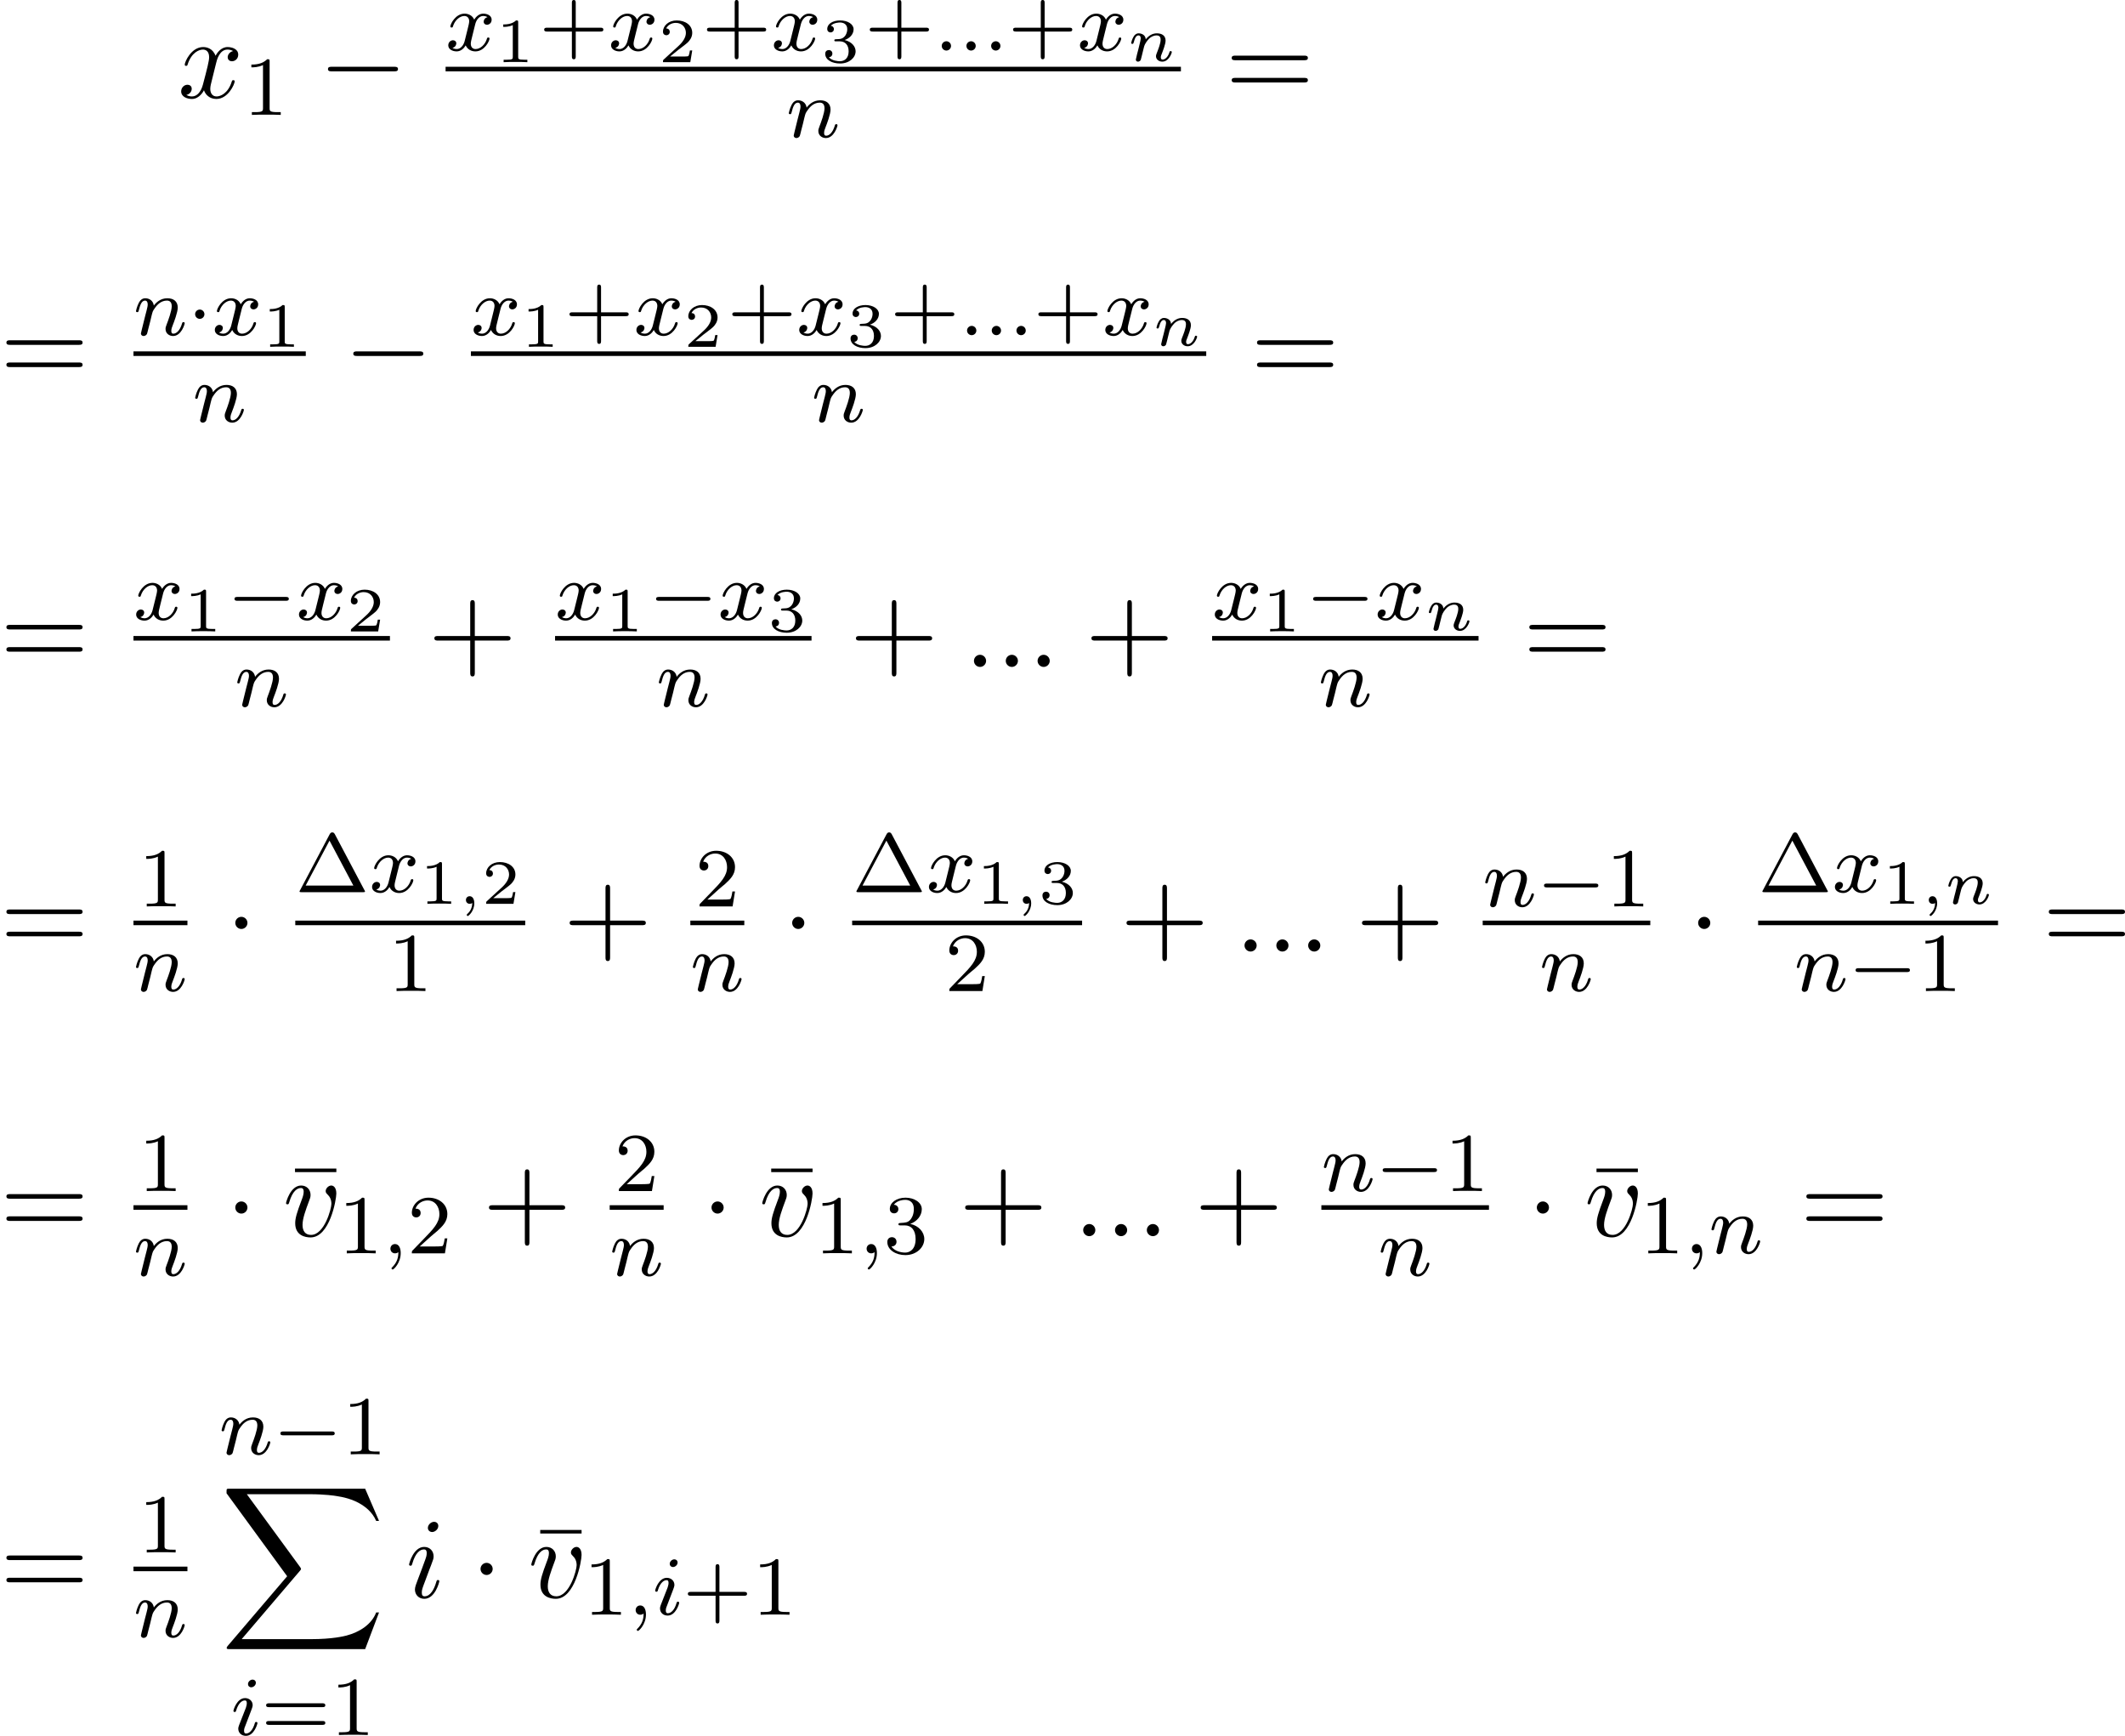 <?xml version='1.0' encoding='UTF-8'?>
<!-- Generated by CodeCogs with dvisvgm 3.0.3 -->
<svg version='1.1' xmlns='http://www.w3.org/2000/svg' xmlns:xlink='http://www.w3.org/1999/xlink' width='228.665pt' height='186.758pt' viewBox='-.228 -.252 228.665 186.758'>
<defs>
<path id='g0-88' d='M13.811 15.273L15.131 11.782H14.858C14.433 12.916 13.276 13.658 12.022 13.985C11.793 14.04 10.724 14.324 8.629 14.324H2.051L7.604 7.811C7.68 7.724 7.702 7.691 7.702 7.636C7.702 7.615 7.702 7.582 7.625 7.473L2.542 .524H8.52C9.982 .524 10.975 .676 11.073 .698C11.662 .785 12.611 .971 13.473 1.516C13.745 1.691 14.487 2.182 14.858 3.065H15.131L13.811 0H.916C.665 0 .655 .011 .622 .076C.611 .109 .611 .316 .611 .436L6.382 8.335L.731 14.956C.622 15.087 .622 15.142 .622 15.153C.622 15.273 .72 15.273 .916 15.273H13.811Z'/>
<path id='g8-22' d='M4.691-6.098V-6.436H.753V-6.098H4.691Z'/>
<path id='g8-43' d='M4.462-2.509H7.505C7.658-2.509 7.865-2.509 7.865-2.727S7.658-2.945 7.505-2.945H4.462V-6C4.462-6.153 4.462-6.36 4.244-6.36S4.025-6.153 4.025-6V-2.945H.971C.818-2.945 .611-2.945 .611-2.727S.818-2.509 .971-2.509H4.025V.545C4.025 .698 4.025 .905 4.244 .905S4.462 .698 4.462 .545V-2.509Z'/>
<path id='g8-61' d='M7.495-3.567C7.658-3.567 7.865-3.567 7.865-3.785S7.658-4.004 7.505-4.004H.971C.818-4.004 .611-4.004 .611-3.785S.818-3.567 .982-3.567H7.495ZM7.505-1.451C7.658-1.451 7.865-1.451 7.865-1.669S7.658-1.887 7.495-1.887H.982C.818-1.887 .611-1.887 .611-1.669S.818-1.451 .971-1.451H7.505Z'/>
<path id='g1-0' d='M5.571-1.809C5.699-1.809 5.874-1.809 5.874-1.993S5.699-2.176 5.571-2.176H1.004C.877-2.176 .701-2.176 .701-1.993S.877-1.809 1.004-1.809H5.571Z'/>
<path id='g1-1' d='M1.618-1.993C1.618-2.264 1.395-2.439 1.18-2.439C.925-2.439 .733-2.232 .733-2C.733-1.73 .956-1.554 1.172-1.554C1.427-1.554 1.618-1.761 1.618-1.993Z'/>
<path id='g3-59' d='M1.375-.084C1.375 .484 1.076 .813 .927 .944C.867 1.004 .849 1.016 .849 1.052C.849 1.106 .903 1.16 .95 1.16C1.034 1.16 1.572 .681 1.572-.054C1.572-.43 1.417-.723 1.13-.723C.897-.723 .771-.538 .771-.365C.771-.185 .897 0 1.136 0C1.225 0 1.309-.024 1.375-.084Z'/>
<path id='g3-110' d='M1.751-2.068C1.722-2.523 1.303-2.636 1.076-2.636S.693-2.499 .586-2.307C.436-2.062 .365-1.745 .365-1.722C.365-1.656 .418-1.632 .472-1.632C.568-1.632 .574-1.674 .604-1.769C.723-2.248 .867-2.439 1.058-2.439C1.273-2.439 1.273-2.194 1.273-2.134C1.273-2.038 1.213-1.799 1.172-1.632C1.13-1.47 1.07-1.225 1.04-1.094C.998-.944 .962-.789 .921-.64C.879-.472 .807-.173 .807-.137C.807-.006 .909 .06 1.016 .06S1.225-.012 1.273-.102C1.285-.137 1.339-.347 1.369-.466L1.5-1.004C1.542-1.16 1.566-1.267 1.602-1.405C1.656-1.608 1.865-1.925 2.086-2.146C2.206-2.26 2.463-2.439 2.786-2.439C3.168-2.439 3.168-2.134 3.168-2.02C3.168-1.668 2.911-1.028 2.803-.759C2.768-.658 2.726-.562 2.726-.46C2.726-.155 3.001 .06 3.33 .06C3.933 .06 4.232-.729 4.232-.861C4.232-.873 4.226-.944 4.119-.944C4.035-.944 4.029-.915 3.993-.801C3.897-.484 3.652-.137 3.347-.137C3.234-.137 3.186-.227 3.186-.353C3.186-.472 3.228-.574 3.282-.699C3.371-.933 3.64-1.608 3.64-1.943C3.64-2.433 3.27-2.636 2.815-2.636C2.517-2.636 2.134-2.54 1.751-2.068Z'/>
<path id='g6-49' d='M2.146-3.796C2.146-3.975 2.122-3.975 1.943-3.975C1.548-3.593 .938-3.593 .723-3.593V-3.359C.879-3.359 1.273-3.359 1.632-3.527V-.508C1.632-.311 1.632-.233 1.016-.233H.759V0C1.088-.024 1.554-.024 1.889-.024S2.69-.024 3.019 0V-.233H2.762C2.146-.233 2.146-.311 2.146-.508V-3.796Z'/>
<path id='g6-50' d='M3.216-1.118H2.995C2.983-1.034 2.923-.64 2.833-.574C2.792-.538 2.307-.538 2.224-.538H1.106L1.871-1.16C2.074-1.321 2.606-1.704 2.792-1.883C2.971-2.062 3.216-2.367 3.216-2.792C3.216-3.539 2.54-3.975 1.739-3.975C.968-3.975 .43-3.467 .43-2.905C.43-2.6 .687-2.564 .753-2.564C.903-2.564 1.076-2.672 1.076-2.887C1.076-3.019 .998-3.21 .735-3.21C.873-3.515 1.237-3.742 1.65-3.742C2.277-3.742 2.612-3.276 2.612-2.792C2.612-2.367 2.331-1.931 1.913-1.548L.496-.251C.436-.191 .43-.185 .43 0H3.031L3.216-1.118Z'/>
<path id='g6-51' d='M1.757-1.985C2.266-1.985 2.606-1.644 2.606-1.034C2.606-.377 2.212-.09 1.775-.09C1.614-.09 .998-.126 .729-.472C.962-.496 1.058-.652 1.058-.813C1.058-1.016 .915-1.154 .717-1.154C.556-1.154 .377-1.052 .377-.801C.377-.209 1.034 .126 1.793 .126C2.678 .126 3.27-.442 3.27-1.034C3.27-1.47 2.935-1.931 2.224-2.11C2.696-2.266 3.078-2.648 3.078-3.138C3.078-3.616 2.517-3.975 1.799-3.975C1.1-3.975 .568-3.652 .568-3.162C.568-2.905 .765-2.833 .885-2.833C1.04-2.833 1.201-2.941 1.201-3.15C1.201-3.335 1.07-3.443 .909-3.467C1.19-3.778 1.733-3.778 1.787-3.778C2.092-3.778 2.475-3.634 2.475-3.138C2.475-2.809 2.289-2.236 1.692-2.2C1.584-2.194 1.423-2.182 1.369-2.182C1.309-2.176 1.243-2.17 1.243-2.08C1.243-1.985 1.309-1.985 1.411-1.985H1.757Z'/>
<path id='g5-58' d='M2.095-.578C2.095-.895 1.833-1.156 1.516-1.156S.938-.895 .938-.578S1.2 0 1.516 0S2.095-.262 2.095-.578Z'/>
<path id='g5-105' d='M3.098-6.818C3.098-7.036 2.945-7.211 2.695-7.211C2.4-7.211 2.105-6.927 2.105-6.633C2.105-6.425 2.258-6.24 2.52-6.24C2.771-6.24 3.098-6.491 3.098-6.818ZM2.269-2.716C2.4-3.033 2.4-3.055 2.509-3.349C2.596-3.567 2.651-3.72 2.651-3.927C2.651-4.418 2.302-4.822 1.756-4.822C.731-4.822 .316-3.24 .316-3.142C.316-3.033 .425-3.033 .447-3.033C.556-3.033 .567-3.055 .622-3.229C.916-4.255 1.353-4.582 1.724-4.582C1.811-4.582 1.996-4.582 1.996-4.233C1.996-4.004 1.92-3.775 1.876-3.665C1.789-3.382 1.298-2.116 1.124-1.647C1.015-1.364 .873-1.004 .873-.775C.873-.262 1.244 .12 1.767 .12C2.793 .12 3.196-1.462 3.196-1.56C3.196-1.669 3.098-1.669 3.065-1.669C2.956-1.669 2.956-1.636 2.902-1.473C2.705-.785 2.345-.12 1.789-.12C1.604-.12 1.527-.229 1.527-.48C1.527-.753 1.593-.905 1.844-1.571L2.269-2.716Z'/>
<path id='g5-118' d='M5.105-4.058C5.105-4.647 4.822-4.822 4.625-4.822C4.353-4.822 4.091-4.538 4.091-4.298C4.091-4.156 4.145-4.091 4.265-3.971C4.495-3.753 4.636-3.469 4.636-3.076C4.636-2.618 3.971-.12 2.695-.12C2.138-.12 1.887-.502 1.887-1.069C1.887-1.68 2.182-2.476 2.52-3.382C2.596-3.567 2.651-3.72 2.651-3.927C2.651-4.418 2.302-4.822 1.756-4.822C.731-4.822 .316-3.24 .316-3.142C.316-3.033 .425-3.033 .447-3.033C.556-3.033 .567-3.055 .622-3.229C.938-4.331 1.407-4.582 1.724-4.582C1.811-4.582 1.996-4.582 1.996-4.233C1.996-3.96 1.887-3.665 1.811-3.469C1.331-2.204 1.189-1.702 1.189-1.233C1.189-.055 2.149 .12 2.651 .12C4.484 .12 5.105-3.491 5.105-4.058Z'/>
<path id='g5-120' d='M3.644-3.295C3.709-3.578 3.96-4.582 4.724-4.582C4.778-4.582 5.04-4.582 5.269-4.44C4.964-4.385 4.745-4.113 4.745-3.851C4.745-3.676 4.865-3.469 5.16-3.469C5.4-3.469 5.749-3.665 5.749-4.102C5.749-4.669 5.105-4.822 4.735-4.822C4.102-4.822 3.72-4.244 3.589-3.993C3.316-4.713 2.727-4.822 2.411-4.822C1.276-4.822 .655-3.415 .655-3.142C.655-3.033 .764-3.033 .785-3.033C.873-3.033 .905-3.055 .927-3.153C1.298-4.309 2.018-4.582 2.389-4.582C2.596-4.582 2.978-4.484 2.978-3.851C2.978-3.513 2.793-2.782 2.389-1.255C2.215-.578 1.833-.12 1.353-.12C1.287-.12 1.036-.12 .807-.262C1.08-.316 1.32-.545 1.32-.851C1.32-1.145 1.08-1.233 .916-1.233C.589-1.233 .316-.949 .316-.6C.316-.098 .862 .12 1.342 .12C2.062 .12 2.455-.644 2.487-.709C2.618-.305 3.011 .12 3.665 .12C4.789 .12 5.411-1.287 5.411-1.56C5.411-1.669 5.313-1.669 5.28-1.669C5.182-1.669 5.16-1.625 5.138-1.549C4.778-.382 4.036-.12 3.687-.12C3.262-.12 3.087-.469 3.087-.84C3.087-1.08 3.153-1.32 3.273-1.8L3.644-3.295Z'/>
<path id='g7-1' d='M3.762-5.531C3.674-5.691 3.579-5.691 3.523-5.691S3.371-5.691 3.284-5.531L.462-.199C.406-.112 .406-.096 .406-.08C.406 0 .47 0 .598 0H6.448C6.583 0 6.639 0 6.639-.08C6.639-.096 6.639-.112 6.583-.199L3.762-5.531ZM3.26-4.91L5.531-.63H.988L3.26-4.91Z'/>
<path id='g7-43' d='M3.475-1.809H5.818C5.93-1.809 6.105-1.809 6.105-1.993S5.93-2.176 5.818-2.176H3.475V-4.527C3.475-4.639 3.475-4.814 3.292-4.814S3.108-4.639 3.108-4.527V-2.176H.757C.646-2.176 .47-2.176 .47-1.993S.646-1.809 .757-1.809H3.108V.542C3.108 .654 3.108 .829 3.292 .829S3.475 .654 3.475 .542V-1.809Z'/>
<path id='g7-49' d='M2.503-5.077C2.503-5.292 2.487-5.3 2.271-5.3C1.945-4.981 1.522-4.79 .765-4.79V-4.527C.98-4.527 1.411-4.527 1.873-4.742V-.654C1.873-.359 1.849-.263 1.092-.263H.813V0C1.14-.024 1.825-.024 2.184-.024S3.236-.024 3.563 0V-.263H3.284C2.527-.263 2.503-.359 2.503-.654V-5.077Z'/>
<path id='g7-50' d='M2.248-1.626C2.375-1.745 2.71-2.008 2.837-2.12C3.332-2.574 3.802-3.013 3.802-3.738C3.802-4.686 3.005-5.3 2.008-5.3C1.052-5.3 .422-4.575 .422-3.866C.422-3.475 .733-3.419 .845-3.419C1.012-3.419 1.259-3.539 1.259-3.842C1.259-4.256 .861-4.256 .765-4.256C.996-4.838 1.53-5.037 1.921-5.037C2.662-5.037 3.045-4.407 3.045-3.738C3.045-2.909 2.463-2.303 1.522-1.339L.518-.303C.422-.215 .422-.199 .422 0H3.571L3.802-1.427H3.555C3.531-1.267 3.467-.869 3.371-.717C3.324-.654 2.718-.654 2.59-.654H1.172L2.248-1.626Z'/>
<path id='g7-51' d='M2.016-2.662C2.646-2.662 3.045-2.2 3.045-1.363C3.045-.367 2.479-.072 2.056-.072C1.618-.072 1.02-.231 .741-.654C1.028-.654 1.227-.837 1.227-1.1C1.227-1.355 1.044-1.538 .789-1.538C.574-1.538 .351-1.403 .351-1.084C.351-.327 1.164 .167 2.072 .167C3.132 .167 3.873-.566 3.873-1.363C3.873-2.024 3.347-2.63 2.534-2.805C3.164-3.029 3.634-3.571 3.634-4.208S2.917-5.3 2.088-5.3C1.235-5.3 .59-4.838 .59-4.232C.59-3.937 .789-3.81 .996-3.81C1.243-3.81 1.403-3.985 1.403-4.216C1.403-4.511 1.148-4.623 .972-4.631C1.307-5.069 1.921-5.093 2.064-5.093C2.271-5.093 2.877-5.029 2.877-4.208C2.877-3.65 2.646-3.316 2.534-3.188C2.295-2.941 2.112-2.925 1.626-2.893C1.474-2.885 1.411-2.877 1.411-2.774C1.411-2.662 1.482-2.662 1.618-2.662H2.016Z'/>
<path id='g7-61' d='M5.826-2.654C5.946-2.654 6.105-2.654 6.105-2.837S5.914-3.021 5.794-3.021H.781C.662-3.021 .47-3.021 .47-2.837S.63-2.654 .749-2.654H5.826ZM5.794-.964C5.914-.964 6.105-.964 6.105-1.148S5.946-1.331 5.826-1.331H.749C.63-1.331 .47-1.331 .47-1.148S.662-.964 .781-.964H5.794Z'/>
<path id='g4-58' d='M1.618-.438C1.618-.709 1.395-.885 1.18-.885C.925-.885 .733-.677 .733-.446C.733-.175 .956 0 1.172 0C1.427 0 1.618-.207 1.618-.438Z'/>
<path id='g4-59' d='M1.49-.12C1.49 .399 1.379 .853 .885 1.347C.853 1.371 .837 1.387 .837 1.427C.837 1.49 .901 1.538 .956 1.538C1.052 1.538 1.714 .909 1.714-.024C1.714-.534 1.522-.885 1.172-.885C.893-.885 .733-.662 .733-.446C.733-.223 .885 0 1.18 0C1.371 0 1.49-.112 1.49-.12Z'/>
<path id='g4-105' d='M2.375-4.973C2.375-5.149 2.248-5.276 2.064-5.276C1.857-5.276 1.626-5.085 1.626-4.846C1.626-4.67 1.753-4.543 1.937-4.543C2.144-4.543 2.375-4.734 2.375-4.973ZM1.211-2.048L.781-.948C.741-.829 .701-.733 .701-.598C.701-.207 1.004 .08 1.427 .08C2.2 .08 2.527-1.036 2.527-1.14C2.527-1.219 2.463-1.243 2.407-1.243C2.311-1.243 2.295-1.188 2.271-1.108C2.088-.47 1.761-.143 1.443-.143C1.347-.143 1.251-.183 1.251-.399C1.251-.59 1.307-.733 1.411-.98C1.49-1.196 1.57-1.411 1.658-1.626L1.905-2.271C1.977-2.455 2.072-2.702 2.072-2.837C2.072-3.236 1.753-3.515 1.347-3.515C.574-3.515 .239-2.399 .239-2.295C.239-2.224 .295-2.192 .359-2.192C.462-2.192 .47-2.24 .494-2.319C.717-3.076 1.084-3.292 1.323-3.292C1.435-3.292 1.514-3.252 1.514-3.029C1.514-2.949 1.506-2.837 1.427-2.598L1.211-2.048Z'/>
<path id='g4-110' d='M1.594-1.307C1.618-1.427 1.698-1.73 1.722-1.849C1.833-2.279 1.833-2.287 2.016-2.55C2.279-2.941 2.654-3.292 3.188-3.292C3.475-3.292 3.642-3.124 3.642-2.75C3.642-2.311 3.308-1.403 3.156-1.012C3.053-.749 3.053-.701 3.053-.598C3.053-.143 3.427 .08 3.77 .08C4.551 .08 4.878-1.036 4.878-1.14C4.878-1.219 4.814-1.243 4.758-1.243C4.663-1.243 4.647-1.188 4.623-1.108C4.431-.454 4.097-.143 3.794-.143C3.666-.143 3.602-.223 3.602-.406S3.666-.765 3.746-.964C3.866-1.267 4.216-2.184 4.216-2.63C4.216-3.228 3.802-3.515 3.228-3.515C2.582-3.515 2.168-3.124 1.937-2.821C1.881-3.26 1.53-3.515 1.124-3.515C.837-3.515 .638-3.332 .51-3.084C.319-2.71 .239-2.311 .239-2.295C.239-2.224 .295-2.192 .359-2.192C.462-2.192 .47-2.224 .526-2.431C.622-2.821 .765-3.292 1.1-3.292C1.307-3.292 1.355-3.092 1.355-2.917C1.355-2.774 1.315-2.622 1.251-2.359C1.235-2.295 1.116-1.825 1.084-1.714L.789-.518C.757-.399 .709-.199 .709-.167C.709 .016 .861 .08 .964 .08C1.108 .08 1.227-.016 1.283-.112C1.307-.159 1.371-.43 1.411-.598L1.594-1.307Z'/>
<path id='g4-120' d='M3.993-3.18C3.642-3.092 3.626-2.782 3.626-2.75C3.626-2.574 3.762-2.455 3.937-2.455S4.384-2.59 4.384-2.933C4.384-3.387 3.881-3.515 3.587-3.515C3.212-3.515 2.909-3.252 2.726-2.941C2.55-3.363 2.136-3.515 1.809-3.515C.94-3.515 .454-2.519 .454-2.295C.454-2.224 .51-2.192 .574-2.192C.669-2.192 .685-2.232 .709-2.327C.893-2.909 1.371-3.292 1.785-3.292C2.096-3.292 2.248-3.068 2.248-2.782C2.248-2.622 2.152-2.256 2.088-2C2.032-1.769 1.857-1.06 1.817-.909C1.706-.478 1.419-.143 1.06-.143C1.028-.143 .821-.143 .654-.255C1.02-.343 1.02-.677 1.02-.685C1.02-.869 .877-.98 .701-.98C.486-.98 .255-.797 .255-.494C.255-.128 .646 .08 1.052 .08C1.474 .08 1.769-.239 1.913-.494C2.088-.104 2.455 .08 2.837 .08C3.706 .08 4.184-.917 4.184-1.14C4.184-1.219 4.121-1.243 4.065-1.243C3.969-1.243 3.953-1.188 3.929-1.108C3.77-.574 3.316-.143 2.853-.143C2.59-.143 2.399-.319 2.399-.654C2.399-.813 2.447-.996 2.558-1.443C2.614-1.682 2.79-2.383 2.829-2.534C2.941-2.949 3.22-3.292 3.579-3.292C3.618-3.292 3.826-3.292 3.993-3.18Z'/>
<path id='g2-0' d='M7.189-2.509C7.375-2.509 7.571-2.509 7.571-2.727S7.375-2.945 7.189-2.945H1.287C1.102-2.945 .905-2.945 .905-2.727S1.102-2.509 1.287-2.509H7.189Z'/>
<path id='g2-1' d='M2.095-2.727C2.095-3.044 1.833-3.305 1.516-3.305S.938-3.044 .938-2.727S1.2-2.149 1.516-2.149S2.095-2.411 2.095-2.727Z'/>
</defs>
<g id='page1' transform='matrix(1.13 0 0 1.13 -61.02 -67.419)'>
<use x='70.735' y='68.742' xlink:href='#g5-120'/>
<use x='76.97' y='70.379' xlink:href='#g7-49'/>
<use x='84.126' y='68.742' xlink:href='#g2-0'/>
<use x='96.231' y='64.253' xlink:href='#g4-120'/>
<use x='100.998' y='65.36' xlink:href='#g6-49'/>
<use x='105.149' y='64.253' xlink:href='#g7-43'/>
<use x='111.735' y='64.253' xlink:href='#g4-120'/>
<use x='116.502' y='65.36' xlink:href='#g6-50'/>
<use x='120.653' y='64.253' xlink:href='#g7-43'/>
<use x='127.24' y='64.253' xlink:href='#g4-120'/>
<use x='132.006' y='65.36' xlink:href='#g6-51'/>
<use x='136.158' y='64.253' xlink:href='#g7-43'/>
<use x='142.744' y='64.253' xlink:href='#g4-58'/>
<use x='145.096' y='64.253' xlink:href='#g4-58'/>
<use x='147.449' y='64.253' xlink:href='#g4-58'/>
<use x='149.801' y='64.253' xlink:href='#g7-43'/>
<use x='156.388' y='64.253' xlink:href='#g4-120'/>
<use x='161.154' y='65.25' xlink:href='#g3-110'/>
<rect x='96.231' y='65.797' height='.436' width='70.023'/>
<use x='128.673' y='72.504' xlink:href='#g4-110'/>
<use x='170.479' y='68.742' xlink:href='#g8-61'/>
<use x='53.798' y='95.841' xlink:href='#g8-61'/>
<use x='66.509' y='91.352' xlink:href='#g4-110'/>
<use x='71.647' y='91.352' xlink:href='#g1-1'/>
<use x='73.999' y='91.352' xlink:href='#g4-120'/>
<use x='78.766' y='92.459' xlink:href='#g6-49'/>
<rect x='66.509' y='92.895' height='.436' width='16.408'/>
<use x='72.144' y='99.603' xlink:href='#g4-110'/>
<use x='86.537' y='95.841' xlink:href='#g2-0'/>
<use x='98.642' y='91.352' xlink:href='#g4-120'/>
<use x='103.409' y='92.459' xlink:href='#g6-49'/>
<use x='107.56' y='91.352' xlink:href='#g7-43'/>
<use x='114.146' y='91.352' xlink:href='#g4-120'/>
<use x='118.913' y='92.459' xlink:href='#g6-50'/>
<use x='123.064' y='91.352' xlink:href='#g7-43'/>
<use x='129.651' y='91.352' xlink:href='#g4-120'/>
<use x='134.417' y='92.459' xlink:href='#g6-51'/>
<use x='138.569' y='91.352' xlink:href='#g7-43'/>
<use x='145.155' y='91.352' xlink:href='#g4-58'/>
<use x='147.507' y='91.352' xlink:href='#g4-58'/>
<use x='149.86' y='91.352' xlink:href='#g4-58'/>
<use x='152.212' y='91.352' xlink:href='#g7-43'/>
<use x='158.798' y='91.352' xlink:href='#g4-120'/>
<use x='163.565' y='92.348' xlink:href='#g3-110'/>
<rect x='98.642' y='92.895' height='.436' width='70.023'/>
<use x='131.084' y='99.603' xlink:href='#g4-110'/>
<use x='172.89' y='95.841' xlink:href='#g8-61'/>
<use x='53.798' y='122.939' xlink:href='#g8-61'/>
<use x='66.509' y='118.45' xlink:href='#g4-120'/>
<use x='71.276' y='119.557' xlink:href='#g6-49'/>
<use x='75.427' y='118.45' xlink:href='#g1-0'/>
<use x='82.013' y='118.45' xlink:href='#g4-120'/>
<use x='86.78' y='119.557' xlink:href='#g6-50'/>
<rect x='66.509' y='119.994' height='.436' width='24.422'/>
<use x='76.151' y='126.701' xlink:href='#g4-110'/>
<use x='94.551' y='122.939' xlink:href='#g8-43'/>
<use x='106.656' y='118.45' xlink:href='#g4-120'/>
<use x='111.422' y='119.557' xlink:href='#g6-49'/>
<use x='115.574' y='118.45' xlink:href='#g1-0'/>
<use x='122.16' y='118.45' xlink:href='#g4-120'/>
<use x='126.927' y='119.557' xlink:href='#g6-51'/>
<rect x='106.656' y='119.994' height='.436' width='24.422'/>
<use x='116.298' y='126.701' xlink:href='#g4-110'/>
<use x='134.698' y='122.939' xlink:href='#g8-43'/>
<use x='145.607' y='122.939' xlink:href='#g5-58'/>
<use x='148.637' y='122.939' xlink:href='#g5-58'/>
<use x='151.667' y='122.939' xlink:href='#g5-58'/>
<use x='157.122' y='122.939' xlink:href='#g8-43'/>
<use x='169.226' y='118.45' xlink:href='#g4-120'/>
<use x='173.993' y='119.557' xlink:href='#g6-49'/>
<use x='178.144' y='118.45' xlink:href='#g1-0'/>
<use x='184.731' y='118.45' xlink:href='#g4-120'/>
<use x='189.498' y='119.447' xlink:href='#g3-110'/>
<rect x='169.226' y='119.994' height='.436' width='25.37'/>
<use x='179.343' y='126.701' xlink:href='#g4-110'/>
<use x='198.823' y='122.939' xlink:href='#g8-61'/>
<use x='53.798' y='150.037' xlink:href='#g8-61'/>
<use x='66.961' y='145.742' xlink:href='#g7-49'/>
<rect x='66.509' y='147.092' height='.436' width='5.138'/>
<use x='66.509' y='153.799' xlink:href='#g4-110'/>
<use x='75.267' y='150.037' xlink:href='#g2-1'/>
<use x='81.917' y='144.386' xlink:href='#g7-1'/>
<use x='88.974' y='144.386' xlink:href='#g4-120'/>
<use x='93.741' y='145.493' xlink:href='#g6-49'/>
<use x='97.394' y='145.493' xlink:href='#g3-59'/>
<use x='99.663' y='145.493' xlink:href='#g6-50'/>
<rect x='81.917' y='147.092' height='.436' width='21.897'/>
<use x='90.748' y='153.799' xlink:href='#g7-49'/>
<use x='107.434' y='150.037' xlink:href='#g8-43'/>
<use x='119.99' y='145.742' xlink:href='#g7-50'/>
<rect x='119.538' y='147.092' height='.436' width='5.138'/>
<use x='119.538' y='153.799' xlink:href='#g4-110'/>
<use x='128.296' y='150.037' xlink:href='#g2-1'/>
<use x='134.946' y='144.386' xlink:href='#g7-1'/>
<use x='142.003' y='144.386' xlink:href='#g4-120'/>
<use x='146.77' y='145.493' xlink:href='#g6-49'/>
<use x='150.423' y='145.493' xlink:href='#g3-59'/>
<use x='152.692' y='145.493' xlink:href='#g6-51'/>
<rect x='134.946' y='147.092' height='.436' width='21.897'/>
<use x='143.778' y='153.799' xlink:href='#g7-50'/>
<use x='160.463' y='150.037' xlink:href='#g8-43'/>
<use x='171.372' y='150.037' xlink:href='#g5-58'/>
<use x='174.402' y='150.037' xlink:href='#g5-58'/>
<use x='177.433' y='150.037' xlink:href='#g5-58'/>
<use x='182.887' y='150.037' xlink:href='#g8-43'/>
<use x='194.992' y='145.742' xlink:href='#g4-110'/>
<use x='200.13' y='145.742' xlink:href='#g1-0'/>
<use x='206.716' y='145.742' xlink:href='#g7-49'/>
<rect x='194.992' y='147.092' height='.436' width='15.959'/>
<use x='200.402' y='153.799' xlink:href='#g4-110'/>
<use x='214.57' y='150.037' xlink:href='#g2-1'/>
<use x='221.22' y='144.386' xlink:href='#g7-1'/>
<use x='228.277' y='144.386' xlink:href='#g4-120'/>
<use x='233.044' y='145.493' xlink:href='#g6-49'/>
<use x='236.697' y='145.493' xlink:href='#g3-59'/>
<use x='238.966' y='145.493' xlink:href='#g3-110'/>
<rect x='221.22' y='147.092' height='.436' width='22.845'/>
<use x='224.663' y='153.799' xlink:href='#g4-110'/>
<use x='229.802' y='153.799' xlink:href='#g1-0'/>
<use x='236.388' y='153.799' xlink:href='#g7-49'/>
<use x='248.291' y='150.037' xlink:href='#g8-61'/>
<use x='53.798' y='177.136' xlink:href='#g8-61'/>
<use x='66.961' y='172.841' xlink:href='#g7-49'/>
<rect x='66.509' y='174.19' height='.436' width='5.138'/>
<use x='66.509' y='180.898' xlink:href='#g4-110'/>
<use x='75.267' y='177.136' xlink:href='#g2-1'/>
<use x='81.137' y='177.136' xlink:href='#g8-22'/>
<use x='80.721' y='177.136' xlink:href='#g5-118'/>
<use x='86.009' y='178.772' xlink:href='#g7-49'/>
<use x='90.243' y='178.772' xlink:href='#g4-59'/>
<use x='92.596' y='178.772' xlink:href='#g7-50'/>
<use x='99.752' y='177.136' xlink:href='#g8-43'/>
<use x='112.309' y='172.841' xlink:href='#g7-50'/>
<rect x='111.857' y='174.19' height='.436' width='5.138'/>
<use x='111.857' y='180.898' xlink:href='#g4-110'/>
<use x='120.615' y='177.136' xlink:href='#g2-1'/>
<use x='126.485' y='177.136' xlink:href='#g8-22'/>
<use x='126.069' y='177.136' xlink:href='#g5-118'/>
<use x='131.357' y='178.772' xlink:href='#g7-49'/>
<use x='135.591' y='178.772' xlink:href='#g4-59'/>
<use x='137.944' y='178.772' xlink:href='#g7-51'/>
<use x='145.1' y='177.136' xlink:href='#g8-43'/>
<use x='156.009' y='177.136' xlink:href='#g5-58'/>
<use x='159.04' y='177.136' xlink:href='#g5-58'/>
<use x='162.07' y='177.136' xlink:href='#g5-58'/>
<use x='167.524' y='177.136' xlink:href='#g8-43'/>
<use x='179.629' y='172.841' xlink:href='#g4-110'/>
<use x='184.767' y='172.841' xlink:href='#g1-0'/>
<use x='191.354' y='172.841' xlink:href='#g7-49'/>
<rect x='179.629' y='174.19' height='.436' width='15.959'/>
<use x='185.039' y='180.898' xlink:href='#g4-110'/>
<use x='199.208' y='177.136' xlink:href='#g2-1'/>
<use x='205.077' y='177.136' xlink:href='#g8-22'/>
<use x='204.662' y='177.136' xlink:href='#g5-118'/>
<use x='209.95' y='178.772' xlink:href='#g7-49'/>
<use x='214.184' y='178.772' xlink:href='#g4-59'/>
<use x='216.536' y='178.772' xlink:href='#g4-110'/>
<use x='225.203' y='177.136' xlink:href='#g8-61'/>
<use x='53.798' y='211.545' xlink:href='#g8-61'/>
<use x='66.961' y='207.25' xlink:href='#g7-49'/>
<rect x='66.509' y='208.599' height='.436' width='5.138'/>
<use x='66.509' y='215.307' xlink:href='#g4-110'/>
<use x='74.661' y='197.908' xlink:href='#g4-110'/>
<use x='79.799' y='197.908' xlink:href='#g1-0'/>
<use x='86.385' y='197.908' xlink:href='#g7-49'/>
<use x='74.761' y='201.181' xlink:href='#g0-88'/>
<use x='75.788' y='224.632' xlink:href='#g4-105'/>
<use x='78.671' y='224.632' xlink:href='#g7-61'/>
<use x='85.258' y='224.632' xlink:href='#g7-49'/>
<use x='92.438' y='211.545' xlink:href='#g5-105'/>
<use x='98.62' y='211.545' xlink:href='#g2-1'/>
<use x='104.49' y='211.545' xlink:href='#g8-22'/>
<use x='104.075' y='211.545' xlink:href='#g5-118'/>
<use x='109.363' y='213.181' xlink:href='#g7-49'/>
<use x='113.597' y='213.181' xlink:href='#g4-59'/>
<use x='115.949' y='213.181' xlink:href='#g4-105'/>
<use x='118.832' y='213.181' xlink:href='#g7-43'/>
<use x='125.419' y='213.181' xlink:href='#g7-49'/>
</g>
</svg>